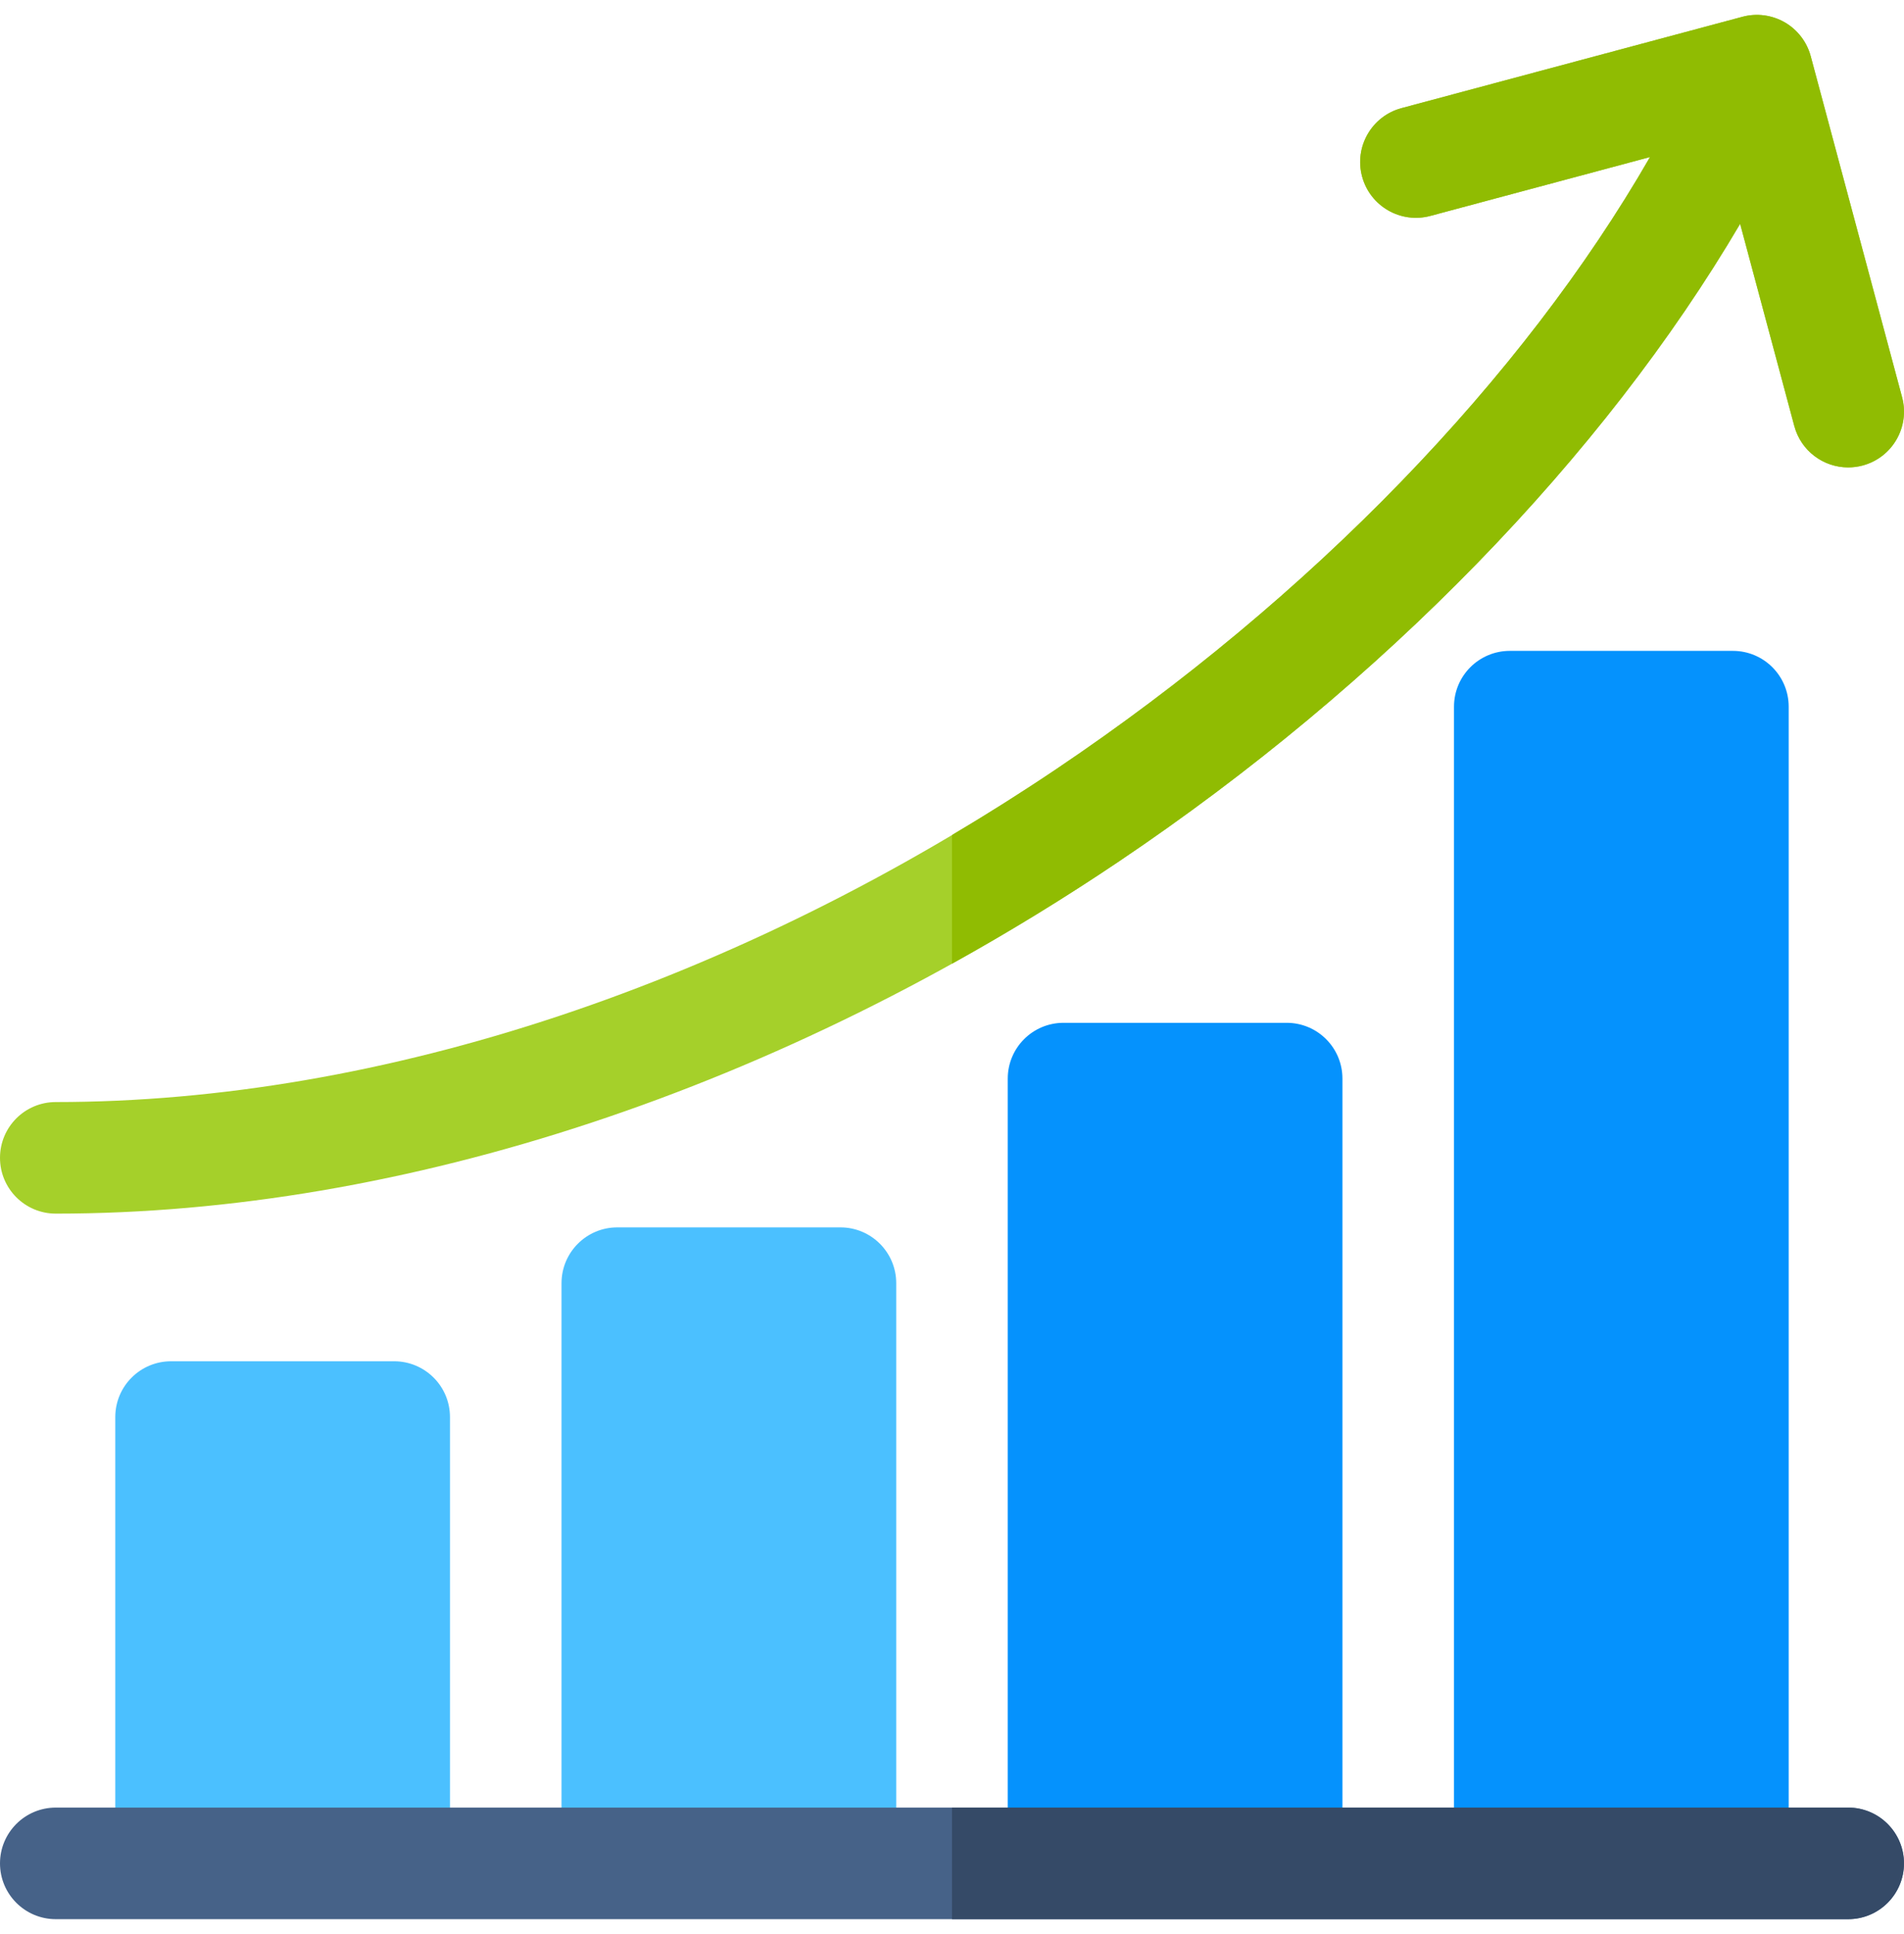 <svg width="64" height="65" viewBox="0 0 64 65" fill="none" xmlns="http://www.w3.org/2000/svg">
<path d="M13.25 45.75H5.75C4.714 45.75 3.875 46.59 3.875 47.625V61.375C3.875 62.41 4.714 63.25 5.75 63.25H13.25C14.285 63.25 15.125 62.41 15.125 61.375V47.625C15.125 46.59 14.285 45.75 13.25 45.75ZM28.25 41.25H20.75C19.714 41.25 18.875 42.09 18.875 43.125V61.375C18.875 62.41 19.714 63.25 20.75 63.25H28.25C29.285 63.25 30.125 62.41 30.125 61.375V43.125C30.125 42.09 29.285 41.25 28.25 41.25Z" fill="#4BC0FF"/>
<path d="M43.249 34.375H35.749C34.714 34.375 33.874 35.214 33.874 36.25V61.375C33.874 62.41 34.714 63.25 35.749 63.25H43.249C44.285 63.25 45.124 62.41 45.124 61.375V36.25C45.124 35.214 44.285 34.375 43.249 34.375ZM58.249 21.875H50.749C49.714 21.875 48.874 22.715 48.874 23.75V61.375C48.874 62.41 49.714 63.25 50.749 63.25H58.249C59.285 63.25 60.124 62.41 60.124 61.375V23.75C60.124 22.715 59.285 21.875 58.249 21.875Z" fill="#0592FD"/>
<path d="M63.936 13.348L60.865 1.89C60.736 1.409 60.422 1 59.992 0.751C59.561 0.503 59.049 0.435 58.569 0.564L47.11 3.634C46.11 3.902 45.516 4.93 45.784 5.931C46.053 6.931 47.081 7.525 48.081 7.256L55.463 5.278C51.172 12.734 44.081 20.078 35.514 25.842C24.786 33.062 12.839 37.038 1.875 37.038C0.839 37.038 0 37.877 0 38.913C0 39.948 0.839 40.788 1.875 40.788C13.577 40.788 26.267 36.585 37.608 28.954C46.49 22.977 53.894 15.341 58.492 7.523L60.313 14.319C60.538 15.157 61.295 15.709 62.123 15.709C62.288 15.709 62.451 15.688 62.61 15.645C63.61 15.377 64.204 14.349 63.936 13.348Z" fill="#A5D02A"/>
<path d="M63.935 13.348L60.865 1.89C60.736 1.409 60.422 1 59.992 0.751C59.561 0.503 59.049 0.435 58.569 0.564L47.11 3.634C46.11 3.902 45.516 4.93 45.784 5.931C46.052 6.931 47.081 7.525 48.081 7.256L55.462 5.278C51.172 12.734 44.081 20.078 35.514 25.842C34.364 26.616 33.192 27.356 32 28.063V32.388C33.917 31.324 35.788 30.178 37.608 28.953C46.49 22.977 53.893 15.341 58.492 7.523L60.313 14.319C60.538 15.157 61.295 15.709 62.123 15.709C62.287 15.709 62.451 15.687 62.609 15.645C63.61 15.377 64.204 14.349 63.935 13.348Z" fill="#90BC02"/>
<path d="M62.124 64.5H1.875C0.839 64.5 0 63.66 0 62.625C0 61.59 0.839 60.75 1.875 60.75H62.124C63.16 60.75 63.999 61.59 63.999 62.625C63.999 63.66 63.16 64.5 62.124 64.5Z" fill="#466288"/>
<path d="M62.124 60.75H32V64.5H62.124C63.16 64.5 63.999 63.66 63.999 62.625C63.999 61.59 63.16 60.75 62.124 60.75Z" fill="#354A67"/>
</svg>
